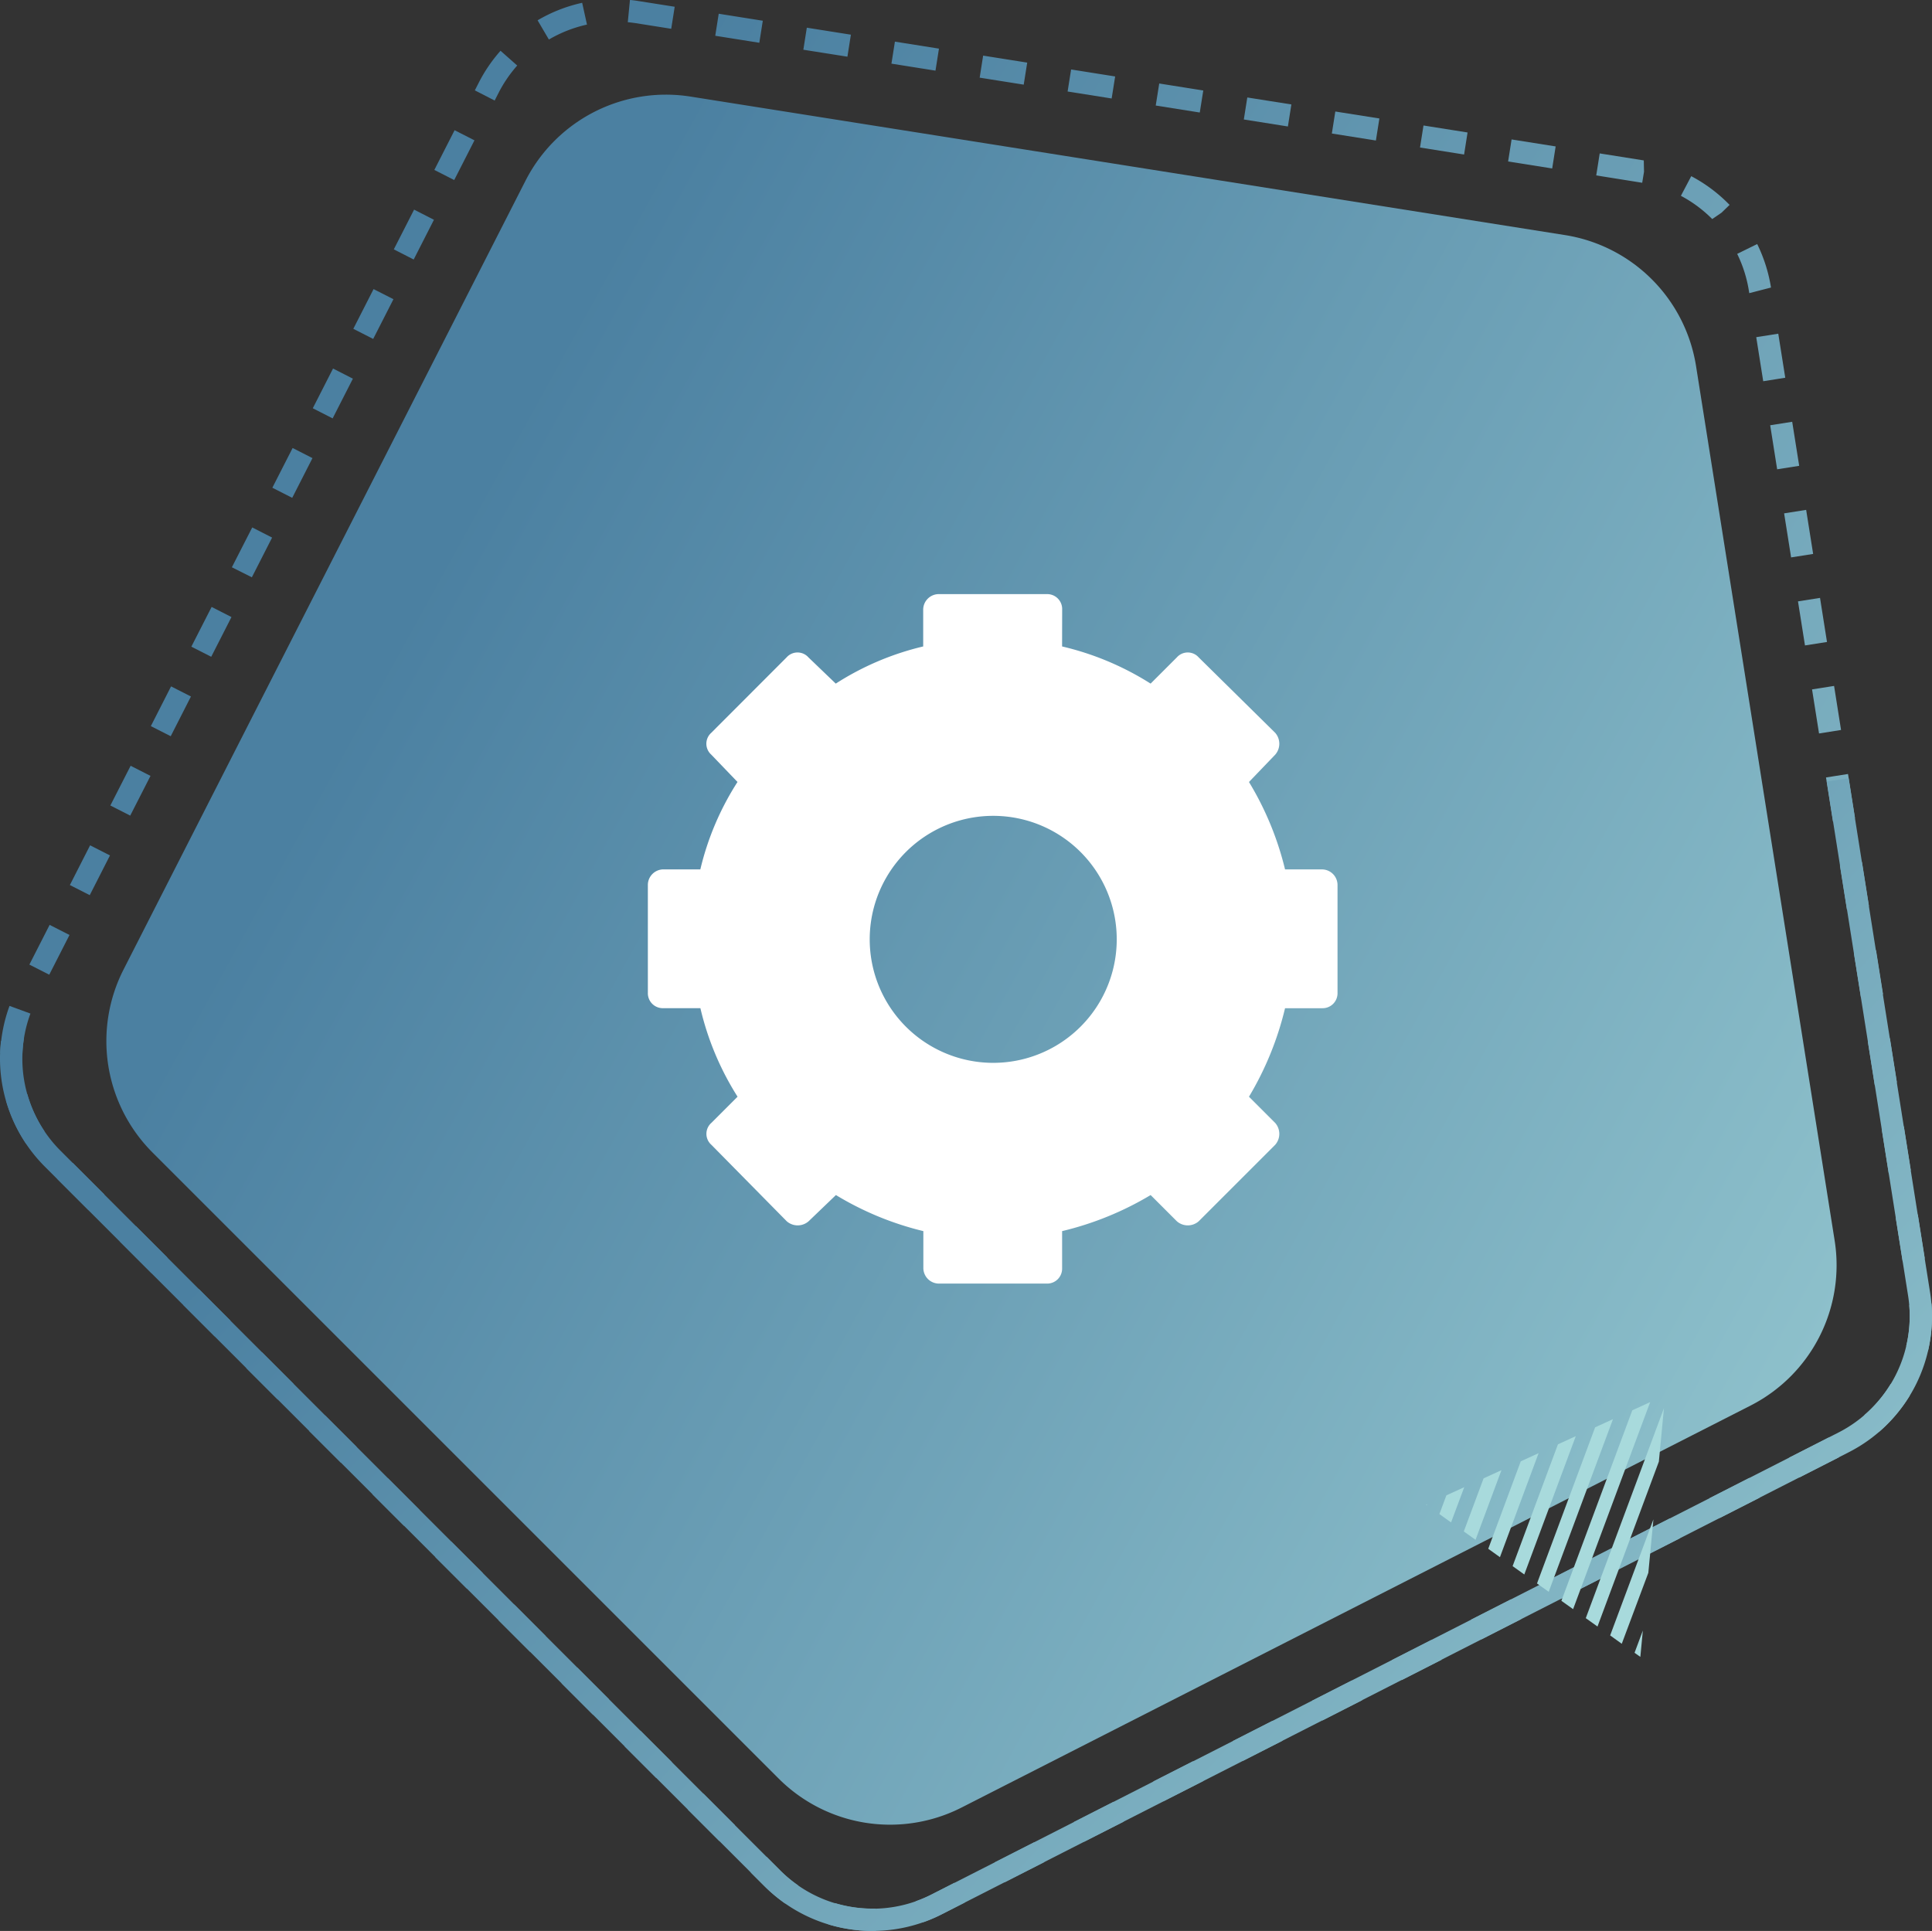 <svg xmlns="http://www.w3.org/2000/svg" xmlns:xlink="http://www.w3.org/1999/xlink" width="72.415" height="72.385" viewBox="0 0 72.415 72.385">
  <rect x="0" y="0" width="72.415" height="72.385" fill="#333333" stroke="none"/>
  <defs>
    <linearGradient id="linear-gradient" x1="0.113" y1="0.418" x2="1.233" y2="1.036" gradientUnits="objectBoundingBox">
      <stop offset="0" stop-color="#4b80a1"/>
      <stop offset="1" stop-color="#a8dadc"/>
    </linearGradient>
  </defs>
  <g id="why-cms-1" transform="translate(-199.501 -8388)">
    <g id="Group_22147" data-name="Group 22147" transform="translate(5.501 -51)">
      <g id="Group_22143" data-name="Group 22143" transform="translate(194.009 8439)">
        <path id="Path_21619" data-name="Path 21619" d="M113.194,436.607l-.507-.507.592-.591.507.507a4.967,4.967,0,0,0,.674.563l-.477.686A5.894,5.894,0,0,1,113.194,436.607Zm-1.689-1.689-1.182-1.182.591-.592,1.182,1.183Zm-2.364-2.365-1.182-1.182.591-.591,1.182,1.182Zm-2.365-2.364-1.182-1.182.591-.591,1.182,1.182Zm-2.364-2.364-1.182-1.182.591-.591L105,427.234Zm-2.364-2.364-1.183-1.182.591-.591,1.183,1.182ZM99.685,423.1,98.5,421.915l.591-.591,1.182,1.183Zm-2.364-2.365-1.183-1.182.592-.591,1.182,1.182Zm-2.364-2.364-1.182-1.182.591-.592,1.182,1.183ZM92.593,416l-1.182-1.182.591-.591,1.182,1.182Zm-2.364-2.364-1.182-1.182.591-.591,1.182,1.182Zm-2.364-2.365-1.182-1.182.591-.591,1.182,1.182Zm-2.341-2.493a5.718,5.718,0,0,1-.754-1.628l.8-.228a4.943,4.943,0,0,0,.644,1.392ZM115.6,438.044l.24-.8a4.9,4.9,0,0,0,1.52.206l.018.836A5.743,5.743,0,0,1,115.6,438.044ZM84.555,405.373a5.723,5.723,0,0,1,.348-1.761l.784.288a4.878,4.878,0,0,0-.3,1.5Zm34.592,32.591-.277-.789a4.809,4.809,0,0,0,.6-.258l.853-.435.38.745-.853.435A5.625,5.625,0,0,1,119.147,437.964Zm-33.5-35.9.759-1.489.745.379-.759,1.489ZM122.2,436.468l-.38-.745,1.49-.759.379.744ZM87.165,399.082l.758-1.489.745.379-.758,1.489Zm38.01,35.867-.379-.744,1.489-.759.38.745ZM88.682,396.1l.76-1.489.745.379-.76,1.489Zm39.472,37.329-.38-.745,1.49-.759.379.745ZM90.2,393.124l.758-1.489.745.379-.758,1.489Zm40.932,38.791-.379-.745,1.489-.759.379.745ZM91.718,390.146l.76-1.489.744.379-.759,1.489ZM134.112,430.4l-.38-.745,1.49-.759.379.745Zm-40.875-43.23L94,385.677l.745.38-.759,1.489Zm43.854,41.713-.379-.745,1.489-.759.38.745ZM94.754,384.188l.76-1.489.744.379-.759,1.489Zm45.316,43.173-.38-.745,1.49-.759.379.745Zm-43.8-46.152.759-1.489.744.38-.759,1.489Zm46.776,44.635-.379-.745,1.489-.759.379.744ZM97.789,378.231l.759-1.489.745.379-.759,1.489Zm48.238,46.095-.38-.745,1.49-.759.379.745Zm-46.72-49.074.76-1.489.744.38-.759,1.49Zm49.7,47.557-.379-.745,1.489-.759.379.745Zm-48.181-50.534.759-1.489.745.379-.759,1.489Zm51.16,49.017-.38-.745,1.49-.759.379.745Zm-49.642-52,.145-.284a5.7,5.7,0,0,1,.818-1.2l.625.554a4.931,4.931,0,0,0-.7,1.027l-.145.285Zm52.624,50.294-.545-.634c.092-.079.181-.162.267-.249a4.891,4.891,0,0,0,.724-.921l.715.434a5.754,5.754,0,0,1-.848,1.078Q155.13,419.447,154.967,419.587Zm-49.849-52.2-.423-.72a5.711,5.711,0,0,1,1.671-.656l.18.817A4.9,4.9,0,0,0,105.118,367.388Zm50.876,48.977a4.877,4.877,0,0,0,.114-1.529l.832-.07a5.71,5.71,0,0,1-.132,1.79Zm-47.918-49.628.081-.832c.112.011.226.025.339.044l1.338.211-.13.826-1.339-.212C108.268,366.758,108.172,366.746,108.076,366.737Zm47.788,46.476-.262-1.651.826-.13.262,1.651Zm-44.51-45.965.13-.826,1.652.262-.13.826Zm43.987,42.663-.261-1.651.825-.13.262,1.651Zm-40.685-42.14.13-.826,1.652.262-.13.825Zm40.162,38.838-.262-1.652.826-.13.262,1.651Zm-36.86-38.316.13-.825,1.651.262-.13.825ZM154.3,403.306l-.262-1.651.826-.131.262,1.651Zm-33.034-34.49.13-.826,1.652.262-.131.826ZM153.772,400l-.262-1.651.826-.131.262,1.652Zm-29.21-30.665.131-.826,1.651.262-.131.826ZM153.249,396.7l-.261-1.651.825-.13.262,1.651Zm-25.384-26.839.131-.826,1.651.262-.131.826ZM152.727,393.4l-.262-1.652.826-.13.261,1.651Zm-21.56-23.016.13-.825,1.652.261-.13.826ZM152.2,390.1l-.262-1.652.826-.13.261,1.652Zm-17.734-19.19.13-.825,1.652.261-.131.826ZM151.68,386.8l-.262-1.651.826-.131.262,1.652Zm-13.909-15.365.13-.826,1.652.262-.13.826Zm13.386,12.062-.261-1.651.825-.13.262,1.651Zm-10.084-11.539.13-.826,1.652.262-.13.826Zm9.562,8.238-.262-1.652.826-.13.262,1.651Zm-6.259-7.715.13-.825,1.652.262.009.425-.068.413Zm5.736,4.413-.013-.079a4.89,4.89,0,0,0-.44-1.393l.75-.369a5.741,5.741,0,0,1,.517,1.631Zm-2.564-3.646.389-.739a5.7,5.7,0,0,1,1.378,1.017l.06.059-.6.582.3-.291-.351.241A4.887,4.887,0,0,0,147.547,373.244Z" transform="translate(-84.555 -365.905)" fill="url(#linear-gradient)"/>
      </g>
      <g id="Group_22144" data-name="Group 22144" transform="translate(194 8468.18)">
        <path id="Path_21620" data-name="Path 21620" d="M156.886,420.072l-3.05-19.255-.822.113,3.05,19.279a4.895,4.895,0,0,1-2.612,5.129l-33.977,17.311a4.885,4.885,0,0,1-5.691-.9L86.822,414.782a4.878,4.878,0,0,1-1.377-4.238l-.863.119a5.732,5.732,0,0,0,1.648,4.711l26.962,26.961a5.719,5.719,0,0,0,6.661,1.057l33.976-17.31A5.714,5.714,0,0,0,156.886,420.072Z" transform="translate(-84.545 -400.817)" fill="url(#linear-gradient)"/>
      </g>
      <path id="Path_21621" data-name="Path 21621" d="M143.992,375.415l-32.779-5.192a5.908,5.908,0,0,0-6.187,3.153l-15.066,29.57a5.907,5.907,0,0,0,1.086,6.859l23.467,23.467a5.907,5.907,0,0,0,6.859,1.087l29.57-15.067a5.906,5.906,0,0,0,3.153-6.187L148.9,380.325A5.908,5.908,0,0,0,143.992,375.415Z" transform="translate(108.671 8072.398)" fill="url(#linear-gradient)"/>
      <path id="Path_20743" data-name="Path 20743" d="M7.138,4.662,0,.469l.185.712L6.754,5.04Zm-.8.787L.386,1.952l.185.712L5.955,5.827Zm1.6-1.574L2.251.535.314,0,7.553,4.253Zm1.4-1.383-.956-.264.767.451Zm-.605.6L6.287,1.649,4.593,1.181l-.244-.067,4,2.352ZM5.54,6.237.771,3.435l.185.712,4.2,2.467ZM1.927,7.884l.185.712.646.38L3.142,8.6Zm.416,1.5-.03-.018.01.038Zm1.6-1.574L1.542,6.4l.185.712L3.558,8.189Zm.8-.787L1.156,4.918l.185.712L4.357,7.4Z" transform="matrix(0.174, 0.985, -0.985, 0.174, 256.313, 8491.479)" fill="#a8dadc"/>
    </g>
    <path id="Path_21702" data-name="Path 21702" d="M85.526,1.962a10.777,10.777,0,0,1,3.318,1.393l.983-.983a.547.547,0,0,1,.819,0L93.514,5.2a.622.622,0,0,1,0,.819l-.983,1.024a11.53,11.53,0,0,1,1.352,3.277h1.393a.586.586,0,0,1,.574.574v4.055a.56.56,0,0,1-.574.574H93.883a11.785,11.785,0,0,1-1.352,3.318l.983.983a.622.622,0,0,1,0,.819L90.647,23.51a.622.622,0,0,1-.819,0l-.983-.983a11.78,11.78,0,0,1-3.318,1.352v1.393a.56.56,0,0,1-.574.574H80.9a.586.586,0,0,1-.574-.574V23.879a11.537,11.537,0,0,1-3.277-1.352l-1.024.983a.622.622,0,0,1-.819,0l-2.827-2.868a.547.547,0,0,1,0-.819l.983-.983a10.781,10.781,0,0,1-1.393-3.318H70.574A.56.56,0,0,1,70,14.948V10.893a.586.586,0,0,1,.574-.574h1.393a10.554,10.554,0,0,1,1.393-3.277l-.983-1.024a.547.547,0,0,1,0-.819L75.2,2.372a.547.547,0,0,1,.819,0l1.024.983a10.557,10.557,0,0,1,3.277-1.393V.57A.586.586,0,0,1,80.9,0h4.055a.56.56,0,0,1,.574.574Zm-2.581,6.35a4.629,4.629,0,1,0,0,9.259,4.629,4.629,0,1,0,0-9.259Z" transform="translate(153.784 8410.271)" fill="#fff" fill-rule="evenodd"/>
  </g>
</svg>
